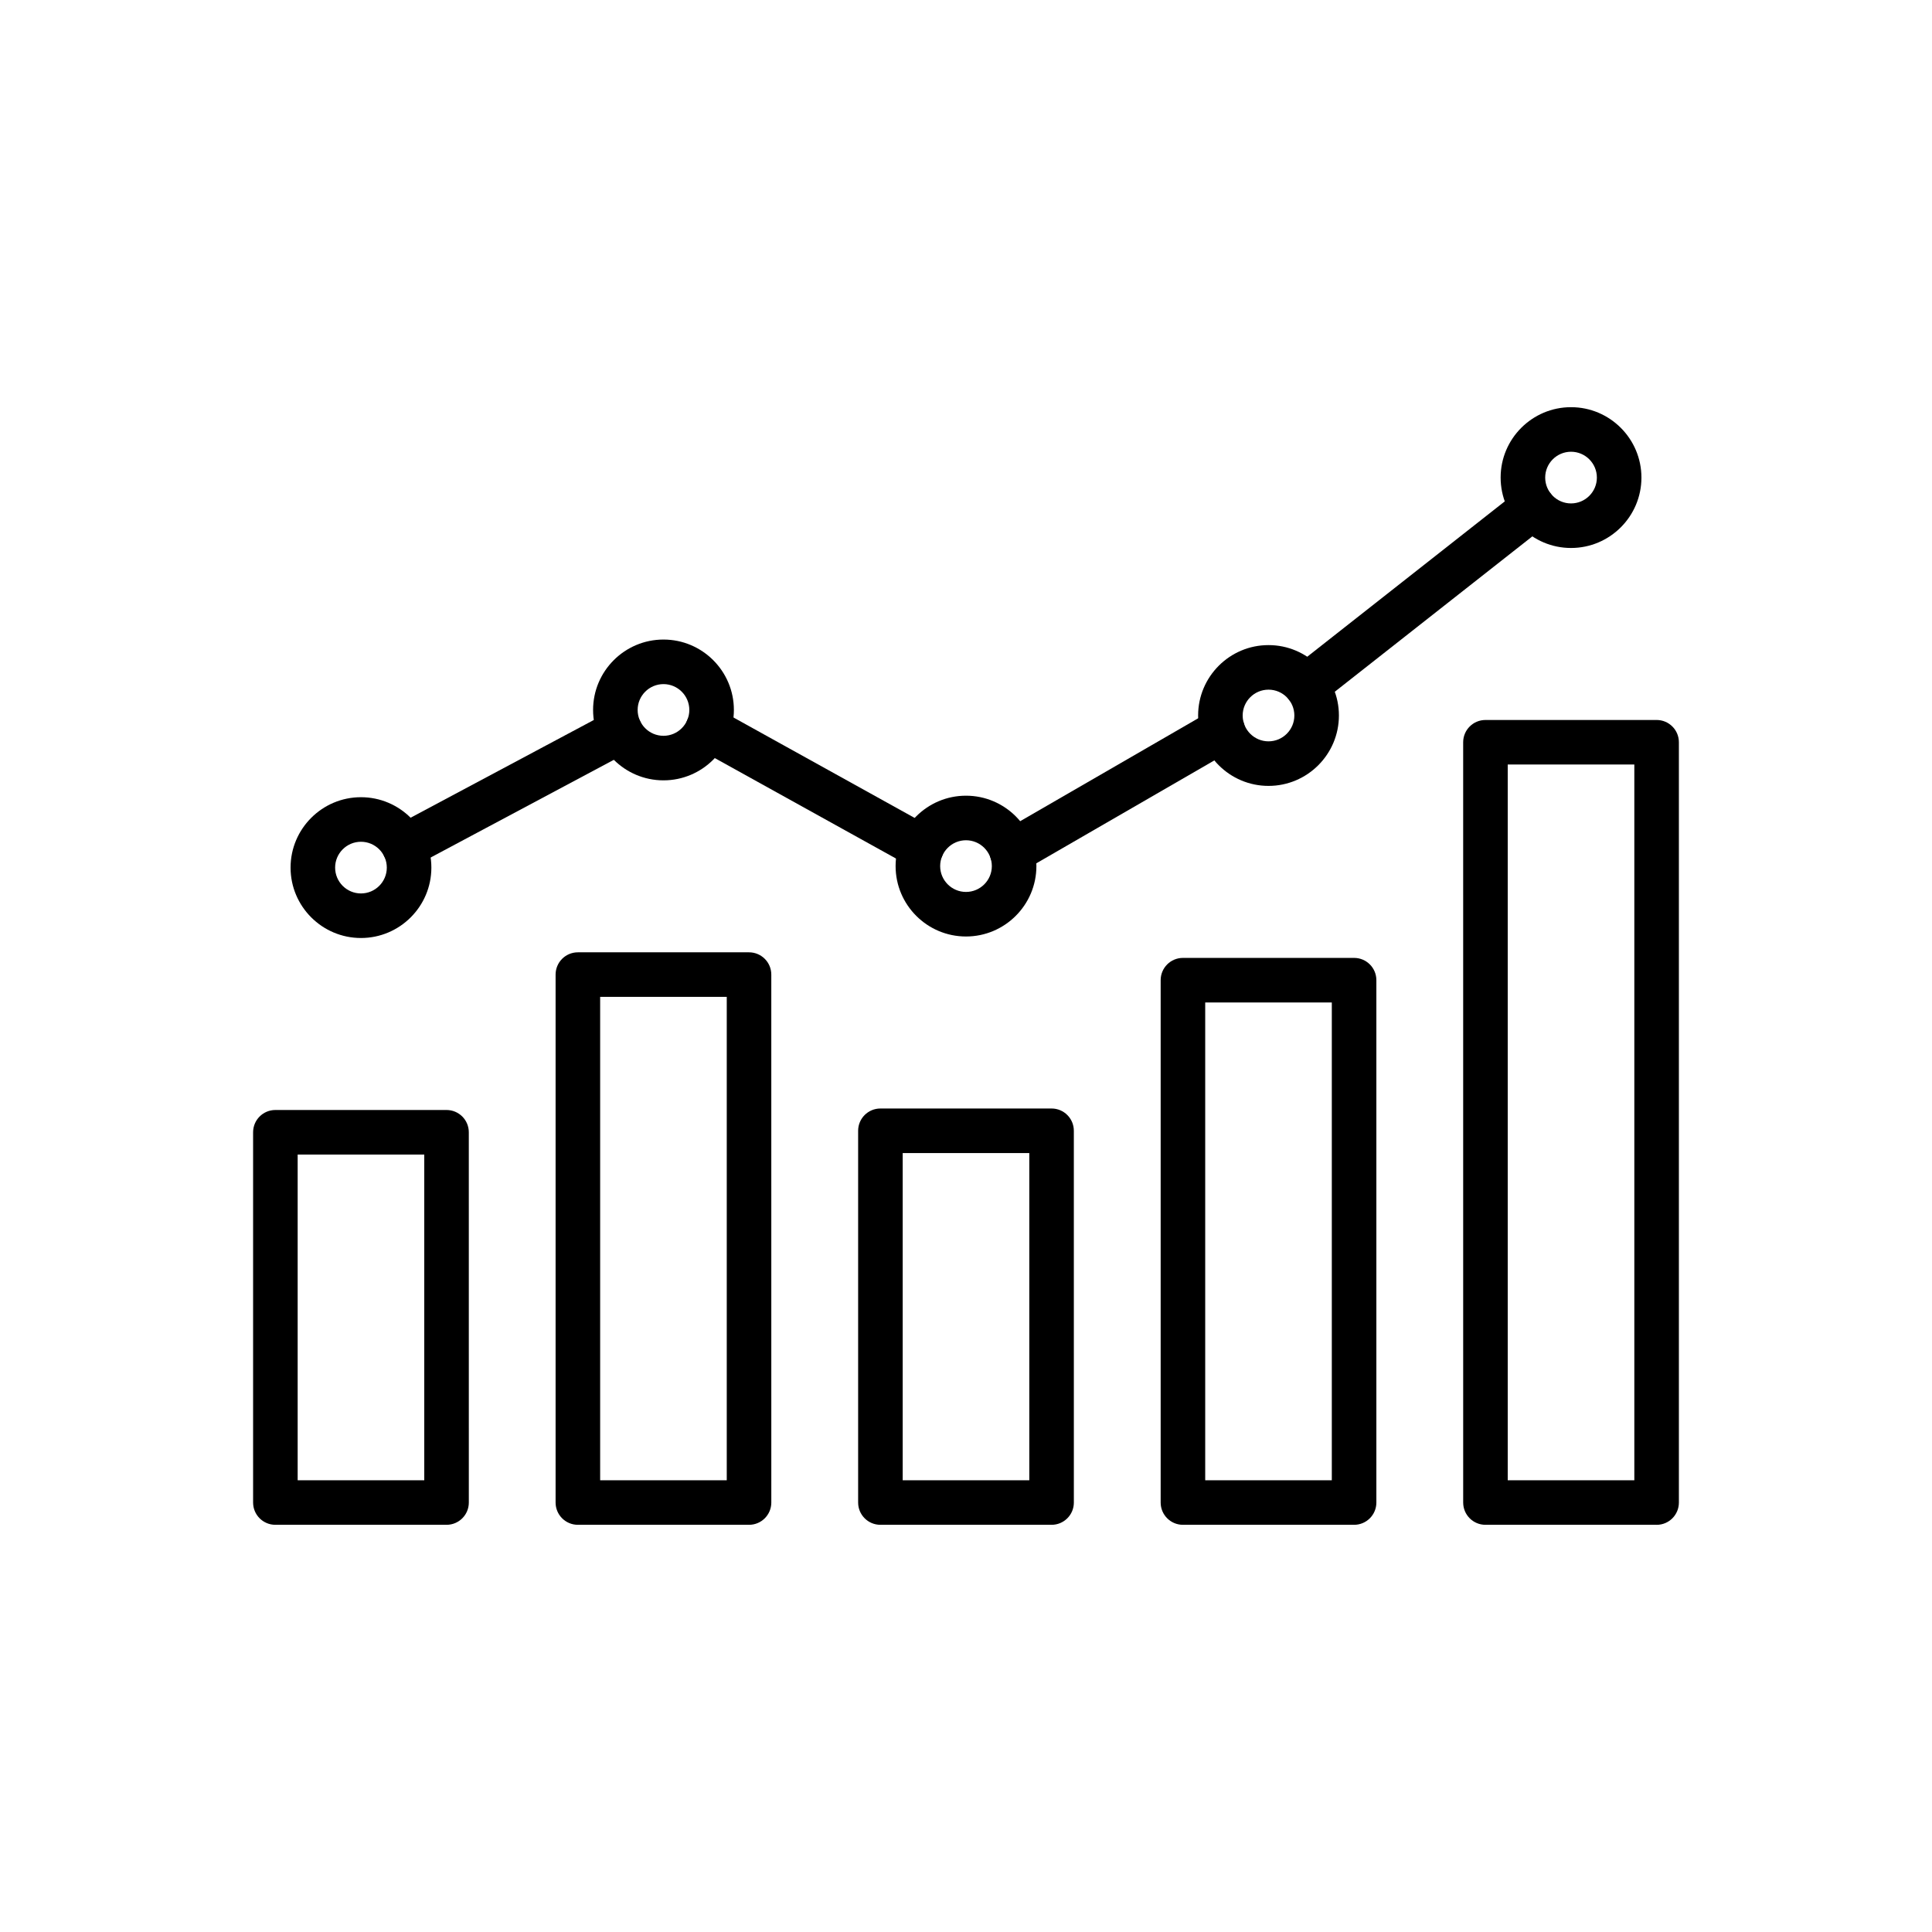 <?xml version="1.0" encoding="UTF-8"?>
<!-- Uploaded to: ICON Repo, www.iconrepo.com, Generator: ICON Repo Mixer Tools -->
<svg fill="#000000" width="800px" height="800px" version="1.1" viewBox="144 144 512 512" xmlns="http://www.w3.org/2000/svg">
 <g>
  <path d="m583.02 548.09h-45.359c-3.262 0-5.902-2.641-5.902-5.902l-0.004-201.48c0-3.262 2.641-5.902 5.902-5.902l45.363-0.004c3.262 0 5.902 2.641 5.902 5.902v201.49c0 3.262-2.641 5.902-5.902 5.902zm-39.457-11.809h33.551v-189.68h-33.551z"/>
  <path d="m502.85 548.09h-45.359c-3.262 0-5.902-2.641-5.902-5.902v-138.43c0-3.262 2.641-5.902 5.902-5.902h45.359c3.262 0 5.902 2.641 5.902 5.902v138.43c0 3.262-2.644 5.902-5.902 5.902zm-39.457-11.809h33.551v-126.62h-33.551z"/>
  <path d="m422.68 548.09h-45.363c-3.262 0-5.902-2.641-5.902-5.902v-98.52c0-3.262 2.641-5.902 5.902-5.902h45.359c3.262 0 5.902 2.641 5.902 5.902l0.004 98.52c0 3.262-2.644 5.902-5.902 5.902zm-39.457-11.809h33.551v-86.711l-33.551 0.004z"/>
  <path d="m342.5 548.09h-45.359c-3.262 0-5.902-2.641-5.902-5.902v-139.91c0-3.262 2.641-5.902 5.902-5.902h45.359c3.262 0 5.902 2.641 5.902 5.902l0.004 139.91c0 3.262-2.641 5.902-5.906 5.902zm-39.453-11.809h33.551v-128.1h-33.551z"/>
  <path d="m262.34 548.09h-45.363c-3.262 0-5.902-2.641-5.902-5.902v-98.125c0-3.262 2.641-5.902 5.902-5.902h45.359c3.262 0 5.902 2.641 5.902 5.902l0.004 98.125c0 3.262-2.641 5.902-5.902 5.902zm-39.457-11.809h33.551v-86.316h-33.551z"/>
  <path d="m388.25 374.45c-0.969 0-1.949-0.238-2.856-0.742l-56.688-31.426c-2.852-1.582-3.883-5.172-2.301-8.027 1.582-2.852 5.172-3.883 8.027-2.301l56.684 31.426c2.852 1.582 3.883 5.172 2.301 8.027-1.078 1.945-3.094 3.043-5.168 3.043z"/>
  <path d="m490.2 331.64c-1.75 0-3.481-0.773-4.644-2.254-2.016-2.562-1.57-6.277 0.992-8.289l60.121-47.285c2.562-2.016 6.277-1.57 8.289 0.992 2.016 2.562 1.57 6.277-0.992 8.289l-60.121 47.285c-1.082 0.848-2.367 1.262-3.644 1.262z"/>
  <path d="m412.18 375.61c-2.039 0-4.023-1.059-5.117-2.949-1.633-2.82-0.668-6.434 2.156-8.066l55.828-32.273c2.82-1.633 6.434-0.668 8.066 2.156 1.633 2.82 0.668 6.434-2.156 8.066l-55.828 32.273c-0.93 0.539-1.945 0.793-2.949 0.793z"/>
  <path d="m251.11 374.21c-2.109 0-4.152-1.133-5.215-3.125-1.535-2.879-0.449-6.453 2.43-7.988l57.27-30.547c2.875-1.535 6.453-0.445 7.988 2.43 1.535 2.875 0.449 6.453-2.43 7.988l-57.27 30.547c-0.887 0.473-1.84 0.695-2.773 0.695z"/>
  <path d="m560.34 289.22c-10.289 0-18.656-8.367-18.656-18.656-0.004-10.289 8.367-18.656 18.656-18.656s18.656 8.367 18.656 18.656-8.371 18.656-18.656 18.656zm0-25.504c-3.777 0-6.848 3.074-6.848 6.848 0 3.777 3.074 6.848 6.848 6.848 3.777 0 6.848-3.074 6.848-6.848 0-3.777-3.074-6.848-6.848-6.848z"/>
  <path d="m480.17 352.27c-10.289 0-18.656-8.367-18.656-18.656 0-10.289 8.367-18.656 18.656-18.656s18.656 8.367 18.656 18.656c0 10.289-8.371 18.656-18.656 18.656zm0-25.504c-3.777 0-6.848 3.074-6.848 6.848-0.004 3.777 3.07 6.848 6.848 6.848s6.848-3.074 6.848-6.848c0-3.777-3.074-6.848-6.848-6.848z"/>
  <path d="m400 392.18c-10.289 0-18.656-8.367-18.656-18.656 0-10.289 8.367-18.656 18.656-18.656s18.656 8.367 18.656 18.656c0 10.289-8.371 18.656-18.656 18.656zm0-25.504c-3.777 0-6.848 3.074-6.848 6.848 0 3.777 3.074 6.848 6.848 6.848 3.777 0 6.848-3.074 6.848-6.848 0-3.773-3.074-6.848-6.848-6.848z"/>
  <path d="m239.66 392.58c-10.289 0-18.656-8.367-18.656-18.656s8.367-18.656 18.656-18.656 18.656 8.367 18.656 18.656-8.371 18.656-18.656 18.656zm0-25.504c-3.777 0-6.848 3.074-6.848 6.848 0 3.777 3.074 6.848 6.848 6.848 3.777 0 6.848-3.074 6.848-6.848 0-3.777-3.074-6.848-6.848-6.848z"/>
  <path d="m319.83 350.8c-10.289 0-18.656-8.367-18.656-18.656s8.367-18.656 18.656-18.656 18.656 8.367 18.656 18.656-8.371 18.656-18.656 18.656zm0-25.504c-3.777 0-6.848 3.074-6.848 6.848-0.004 3.777 3.07 6.852 6.848 6.852s6.848-3.074 6.848-6.848c0-3.777-3.074-6.852-6.848-6.852z"/>
 </g>
</svg>